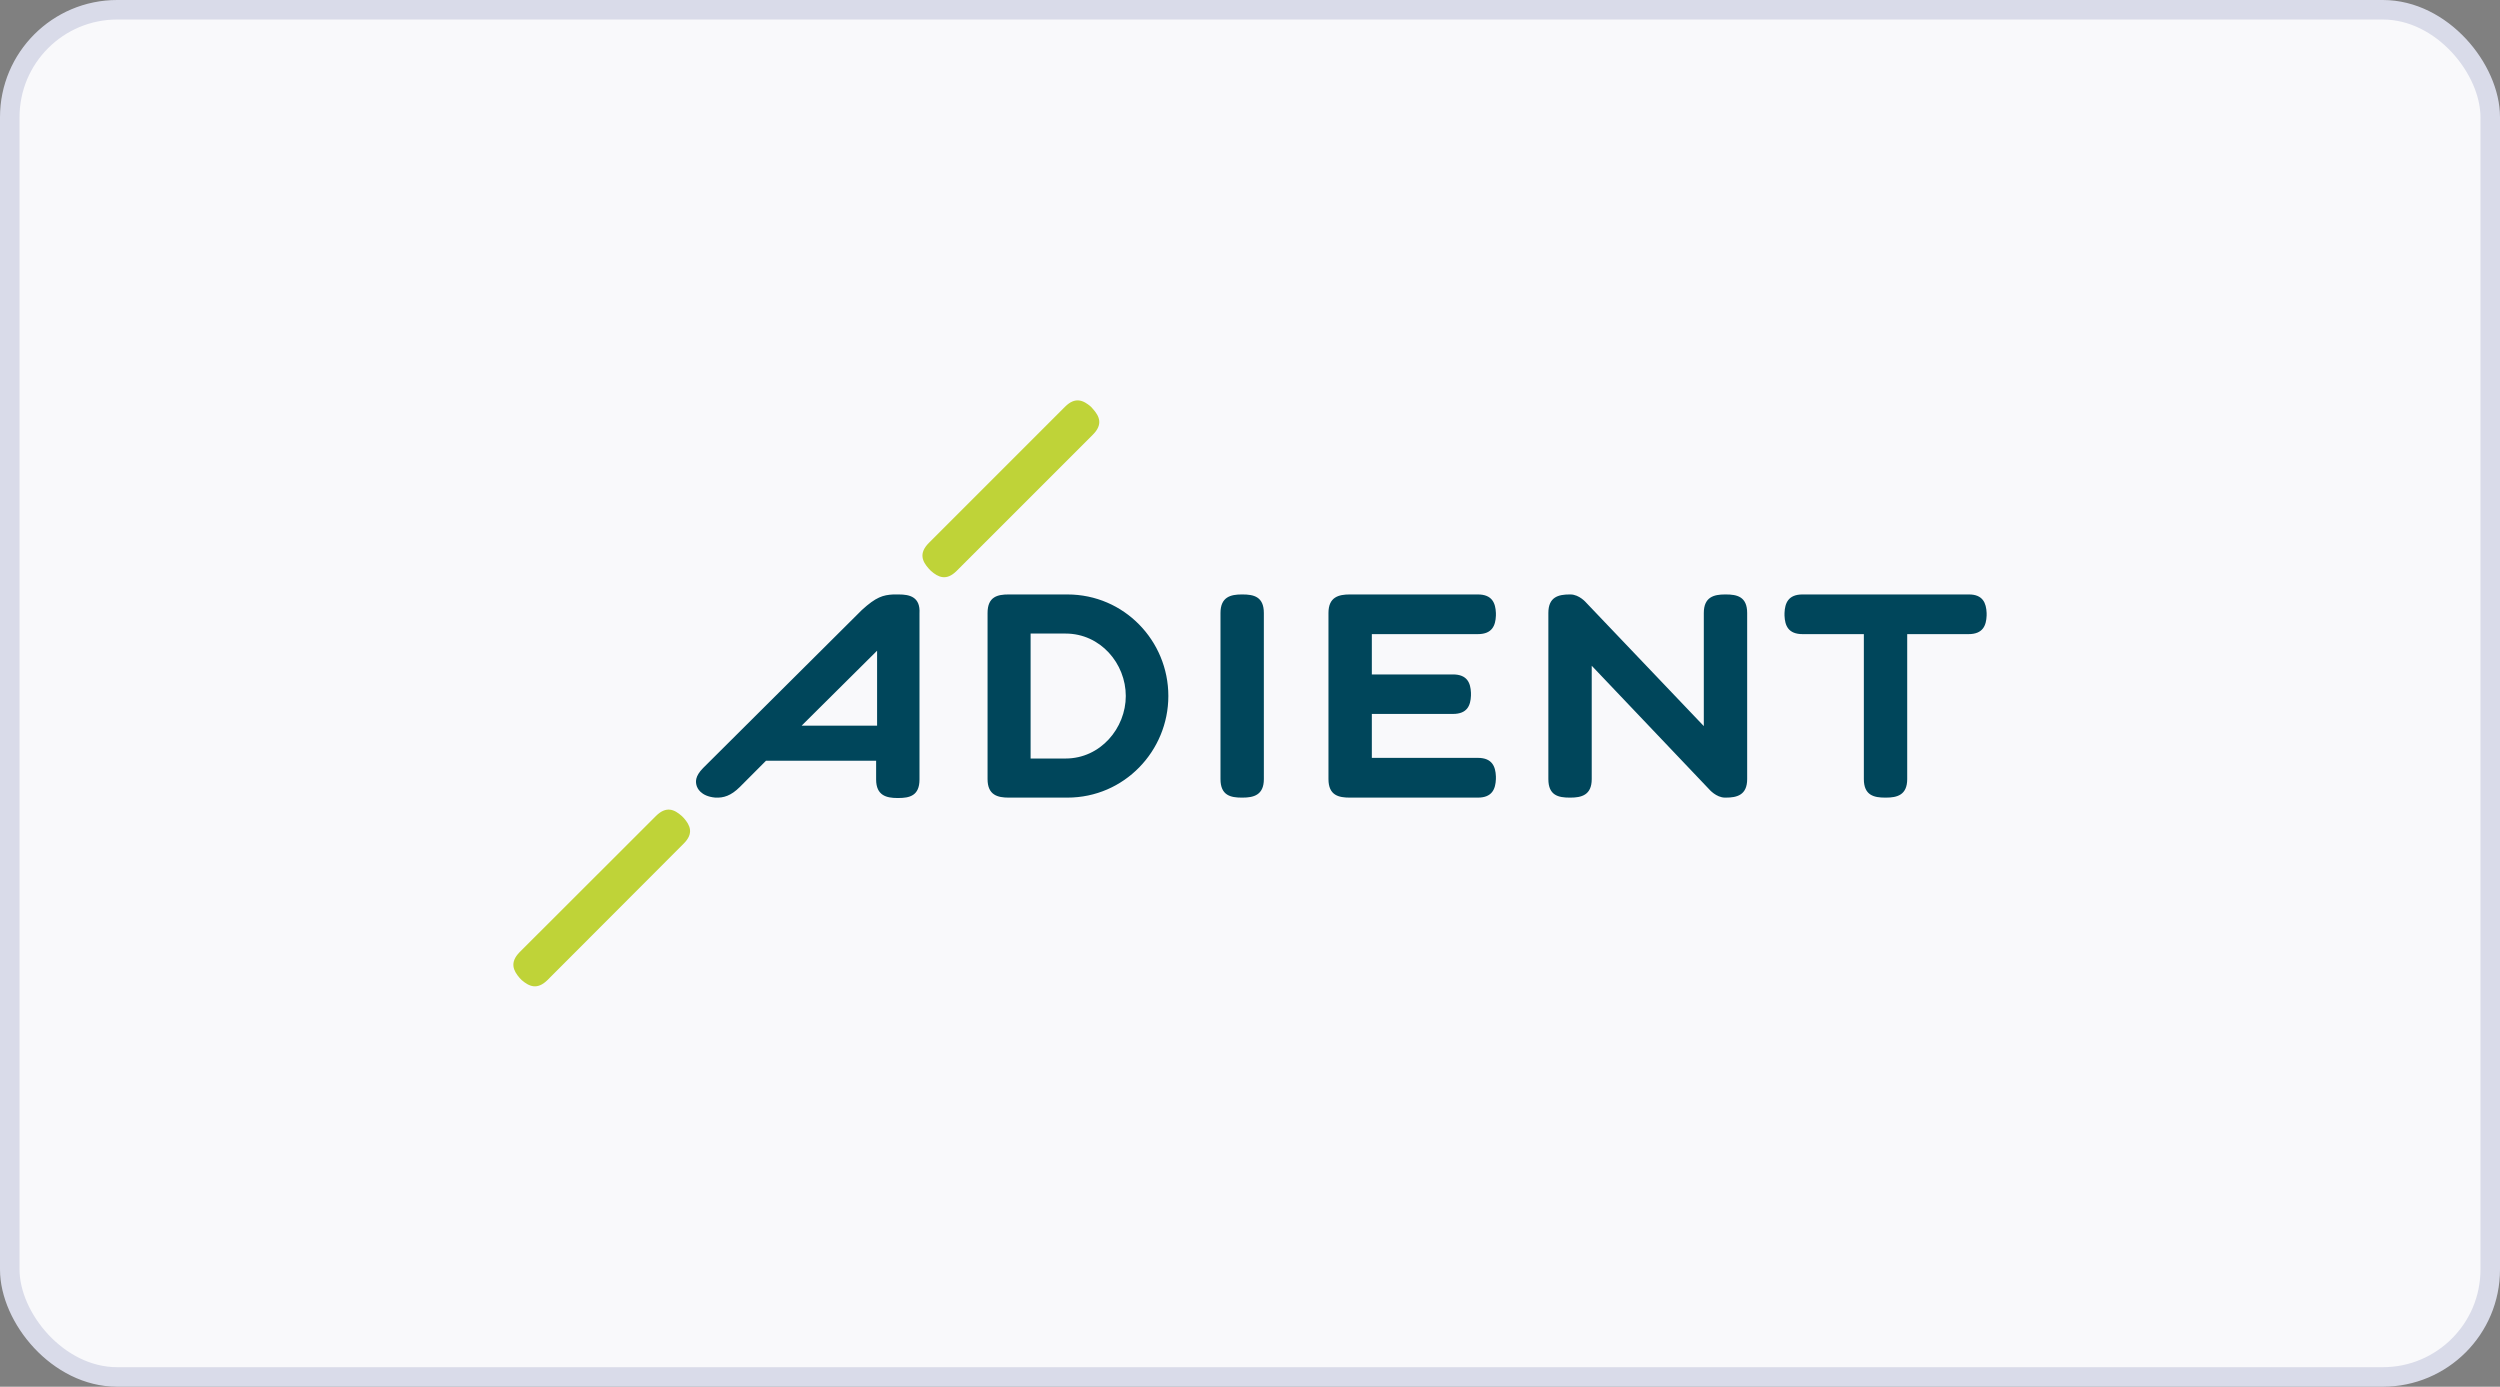 <svg xmlns="http://www.w3.org/2000/svg" width="256" height="142" viewBox="0 0 256 142" fill="none"><rect x="0" y="0" width="256" height="142" fill="#808080" stroke="none"/><rect x="1" y="1" width="254" height="140" rx="11" fill="#F9F9FB"></rect><rect x="1" y="1" width="254" height="140" rx="11" stroke="#D9DBE9" stroke-width="2"></rect><path fill-rule="evenodd" clip-rule="evenodd" d="M203.43 62.767V63.047C203.389 64.052 203.051 64.934 201.585 64.934H195.298V79.781C195.298 81.421 194.252 81.676 193.123 81.676H193.041C191.912 81.676 190.858 81.454 190.858 79.781V64.934H184.579C183.113 64.934 182.775 64.052 182.734 63.047V62.767C182.775 61.762 183.113 60.872 184.579 60.872H201.626C203.051 60.872 203.389 61.762 203.43 62.767ZM162.993 68.172V79.781C162.993 81.421 161.938 81.676 160.81 81.676H160.735C159.582 81.676 158.552 81.454 158.552 79.781V62.767C158.552 61.127 159.582 60.872 160.735 60.872H160.81C161.724 60.872 162.433 61.721 162.433 61.721L174.47 74.352V62.767C174.47 61.127 175.516 60.872 176.645 60.872H176.727C177.856 60.872 178.91 61.087 178.91 62.767V79.781C178.91 81.421 177.856 81.676 176.727 81.676H176.645C175.739 81.676 175.022 80.827 175.022 80.827L162.993 68.172ZM140.476 77.606H151.335C152.801 77.606 153.139 78.496 153.18 79.501V79.781C153.139 80.786 152.801 81.676 151.335 81.676H138.218C137.089 81.676 136.035 81.454 136.035 79.781V62.767C136.035 61.127 137.089 60.872 138.218 60.872H151.335C152.801 60.872 153.139 61.762 153.18 62.767V63.047C153.139 64.052 152.801 64.934 151.335 64.934H140.476V69.062H148.78C150.247 69.062 150.585 69.935 150.626 70.94V71.237C150.585 72.242 150.247 73.107 148.78 73.107H140.476V77.606ZM129.419 79.781C129.419 81.421 128.364 81.676 127.236 81.676H127.153C126.024 81.676 124.978 81.454 124.978 79.781V62.767C124.978 61.127 126.024 60.872 127.153 60.872H127.235C128.364 60.872 129.418 61.087 129.418 62.767L129.419 79.781ZM109.299 60.872H103.293C102.164 60.872 101.126 61.087 101.126 62.768V79.781C101.126 81.421 102.164 81.676 103.293 81.676H109.299C115.124 81.676 119.639 76.897 119.639 71.27C119.639 65.626 115.124 60.872 109.299 60.872ZM109.118 77.672H105.534V64.877H109.118C112.685 64.877 115.281 67.942 115.281 71.27C115.281 74.566 112.685 77.672 109.118 77.672ZM92.03 60.872H91.477C90.423 60.929 89.714 61.127 88.247 62.471L71.993 78.652C71.16 79.5 71.202 80.077 71.358 80.53C71.4 80.629 71.697 81.535 73.245 81.675C74.094 81.717 74.844 81.494 75.758 80.588L78.436 77.902H89.715V79.821C89.715 81.453 90.762 81.716 91.89 81.716H91.989C93.126 81.716 94.156 81.494 94.156 79.821V62.808C94.255 61.128 93.159 60.872 92.031 60.872L92.03 60.872ZM82.085 74.311L89.814 66.632V74.311H82.085Z" fill="#00465B"></path><path fill-rule="evenodd" clip-rule="evenodd" d="M56.058 100.362C55.011 101.392 54.18 101.013 53.422 100.362L53.207 100.139C52.557 99.39 52.178 98.557 53.207 97.503L67.172 83.554C68.227 82.508 69.059 82.887 69.809 83.554L70.007 83.752C70.682 84.51 71.062 85.342 70.007 86.389L56.058 100.362ZM97.962 58.458C96.915 59.504 96.083 59.125 95.326 58.458L95.111 58.235C94.436 57.486 94.065 56.654 95.111 55.599L109.06 41.65C110.107 40.604 110.939 40.983 111.713 41.65L111.911 41.873C112.586 42.622 112.965 43.455 111.911 44.509L97.962 58.458Z" fill="#BFD338"></path></svg>